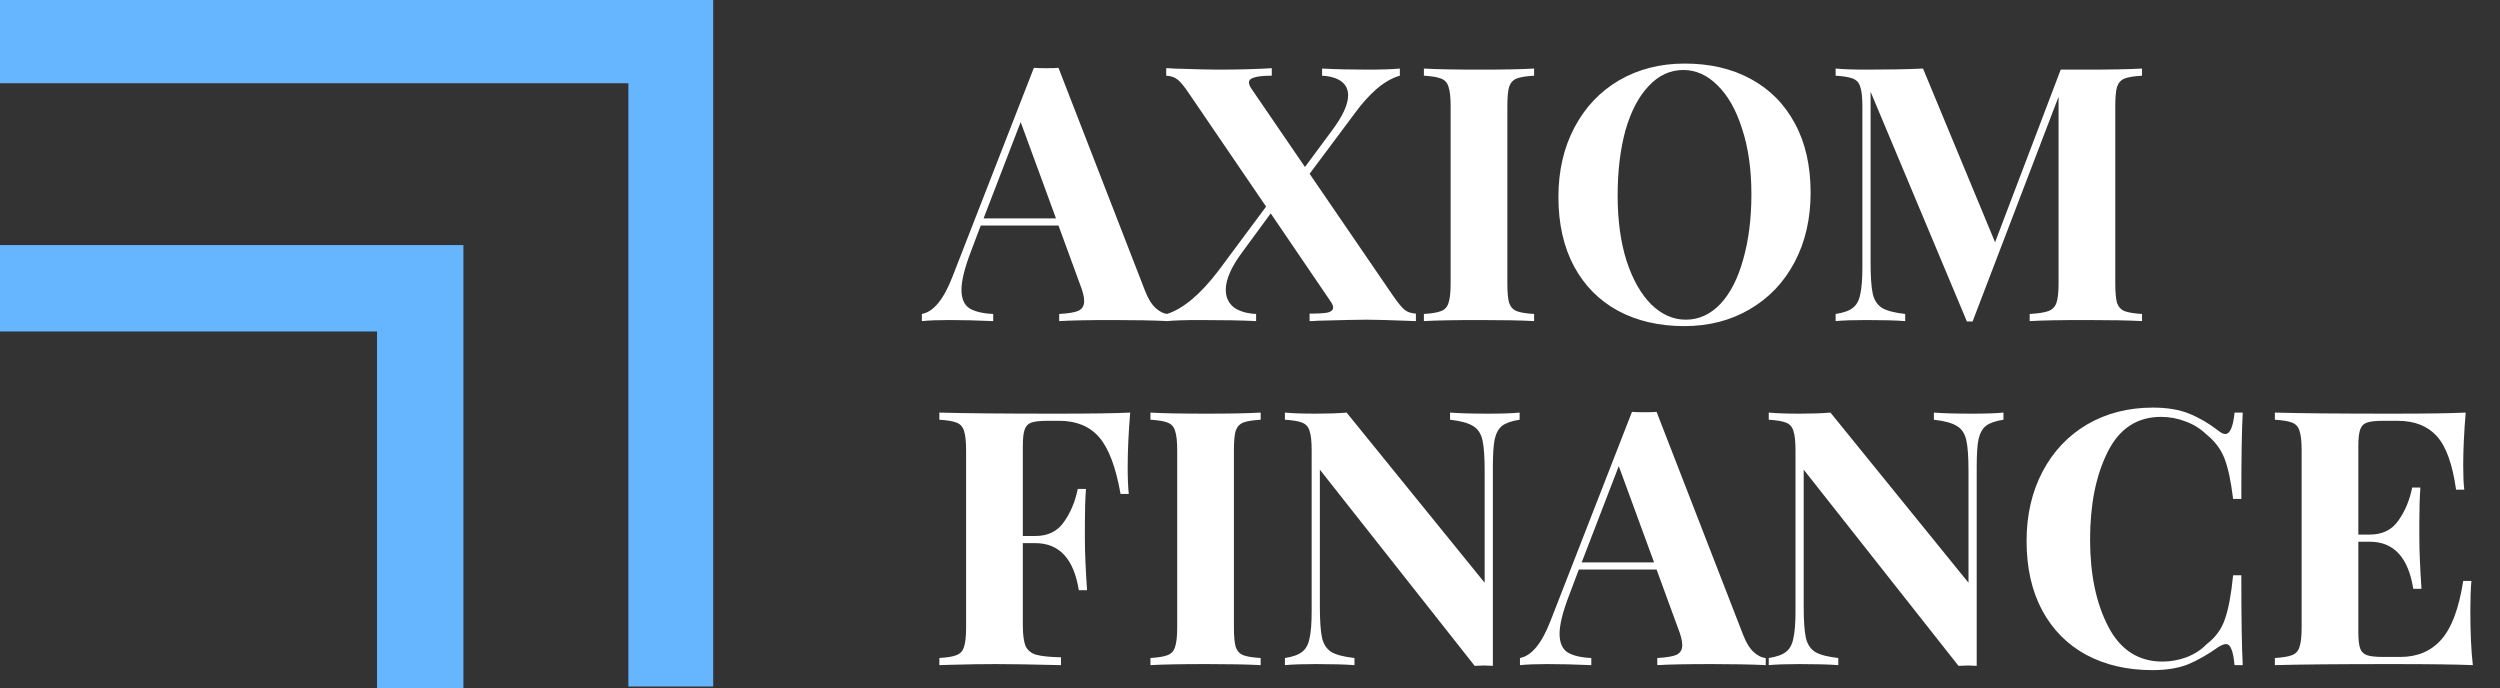 <svg xmlns="http://www.w3.org/2000/svg" width="218" height="60" viewBox="0 0 218 60" fill="none"><rect x="0" y="0" width="218" height="60" fill="#333333" stroke="none"/><path d="M54.794 7.26H0V0H62.192V59.863H54.794V7.26Z" fill="#66B5FF"></path><path d="M0 28.904V21.37H40.411V60H32.877V28.904H0Z" fill="#66B5FF"></path><path d="M99.859 25.387C100.128 26.072 100.439 26.569 100.792 26.88C101.144 27.191 101.486 27.357 101.818 27.378V28C100.574 27.938 98.998 27.907 97.09 27.907C94.975 27.907 93.399 27.938 92.362 28V27.378C93.15 27.336 93.71 27.243 94.042 27.098C94.374 26.932 94.54 26.652 94.54 26.258C94.54 25.885 94.415 25.387 94.166 24.765L92.3 19.664H85.52L84.711 21.81C84.13 23.303 83.84 24.454 83.84 25.263C83.84 26.03 84.068 26.569 84.524 26.88C85.001 27.171 85.696 27.336 86.608 27.378V28C85.198 27.938 83.913 27.907 82.751 27.907C81.797 27.907 81.01 27.938 80.387 28V27.378C81.403 27.191 82.295 26.103 83.062 24.112L90.154 5.916C90.382 5.937 90.745 5.947 91.243 5.947C91.74 5.947 92.093 5.937 92.3 5.916L99.859 25.387ZM92.082 19.042L89.003 10.644L85.768 19.042H92.082ZM121.476 25.792C121.89 26.393 122.222 26.797 122.471 27.005C122.72 27.212 123.051 27.326 123.466 27.347V28C121.31 27.917 119.889 27.876 119.205 27.876C118.541 27.876 117.09 27.907 114.85 27.969C114.684 27.99 114.467 28 114.197 28V27.347C114.944 27.347 115.472 27.316 115.783 27.253C116.095 27.171 116.25 27.025 116.25 26.818C116.25 26.673 116.177 26.497 116.032 26.289L110.807 18.607L108.319 21.997C107.365 23.283 106.888 24.371 106.888 25.263C106.888 25.906 107.116 26.414 107.572 26.787C108.049 27.14 108.702 27.336 109.532 27.378V28C108.35 27.938 106.711 27.907 104.617 27.907C103.373 27.907 102.419 27.938 101.756 28V27.378C103.186 26.922 104.69 25.657 106.266 23.583L110.403 18.016L103.684 8.156C103.269 7.534 102.938 7.129 102.689 6.943C102.44 6.735 102.108 6.621 101.693 6.6V5.947C101.942 5.947 102.15 5.958 102.315 5.978C104.306 6.041 105.581 6.072 106.141 6.072C107.945 6.072 109.532 6.03 110.9 5.947V6.6C110.195 6.6 109.687 6.652 109.376 6.756C109.065 6.839 108.91 6.984 108.91 7.191C108.91 7.357 108.992 7.554 109.158 7.782L113.793 14.563L116.095 11.453C117.069 10.167 117.556 9.12 117.556 8.311C117.556 7.793 117.359 7.388 116.965 7.098C116.571 6.808 116.012 6.642 115.286 6.6V5.978C116.468 6.041 117.774 6.072 119.205 6.072C120.449 6.072 121.403 6.041 122.066 5.978V6.6C121.403 6.787 120.729 7.171 120.045 7.751C119.381 8.332 118.749 9.037 118.147 9.866L114.197 15.154L121.476 25.792ZM133.774 6.6C133.069 6.642 132.561 6.725 132.25 6.849C131.939 6.974 131.721 7.212 131.597 7.565C131.493 7.917 131.441 8.487 131.441 9.275V24.703C131.441 25.491 131.493 26.061 131.597 26.414C131.721 26.766 131.939 27.005 132.25 27.129C132.561 27.253 133.069 27.336 133.774 27.378V28C132.654 27.938 131.089 27.907 129.077 27.907C126.859 27.907 125.221 27.938 124.163 28V27.378C124.847 27.336 125.345 27.253 125.656 27.129C125.988 27.005 126.206 26.766 126.309 26.414C126.434 26.061 126.496 25.491 126.496 24.703V9.275C126.496 8.487 126.434 7.917 126.309 7.565C126.206 7.212 125.988 6.974 125.656 6.849C125.345 6.725 124.847 6.642 124.163 6.6V5.978C125.221 6.041 126.859 6.072 129.077 6.072C131.089 6.072 132.654 6.041 133.774 5.978V6.6ZM146.905 5.543C149.103 5.543 151.021 5.989 152.659 6.88C154.318 7.772 155.604 9.068 156.516 10.768C157.429 12.448 157.885 14.459 157.885 16.803C157.885 19.084 157.418 21.105 156.485 22.868C155.552 24.63 154.246 25.999 152.566 26.974C150.907 27.948 149.01 28.436 146.874 28.436C144.676 28.436 142.748 27.99 141.089 27.098C139.451 26.206 138.175 24.921 137.263 23.241C136.351 21.541 135.894 19.519 135.894 17.176C135.894 14.895 136.361 12.873 137.294 11.111C138.227 9.348 139.523 7.979 141.182 7.005C142.862 6.03 144.769 5.543 146.905 5.543ZM146.781 6.103C145.64 6.103 144.635 6.569 143.764 7.503C142.893 8.415 142.219 9.701 141.742 11.359C141.286 13.018 141.058 14.916 141.058 17.051C141.058 19.208 141.317 21.105 141.835 22.743C142.374 24.382 143.09 25.646 143.981 26.538C144.894 27.43 145.899 27.876 146.998 27.876C148.139 27.876 149.145 27.419 150.016 26.507C150.886 25.574 151.55 24.278 152.006 22.619C152.483 20.96 152.722 19.063 152.722 16.927C152.722 14.771 152.452 12.873 151.913 11.235C151.394 9.597 150.679 8.332 149.767 7.44C148.875 6.549 147.88 6.103 146.781 6.103ZM186.785 6.6C186.08 6.642 185.572 6.725 185.261 6.849C184.95 6.974 184.732 7.212 184.608 7.565C184.504 7.917 184.452 8.487 184.452 9.275V24.703C184.452 25.491 184.504 26.061 184.608 26.414C184.732 26.766 184.95 27.005 185.261 27.129C185.593 27.253 186.101 27.336 186.785 27.378V28C185.645 27.938 184.017 27.907 181.902 27.907C179.683 27.907 178.045 27.938 176.988 28V27.378C177.734 27.336 178.273 27.253 178.605 27.129C178.957 27.005 179.196 26.766 179.32 26.414C179.445 26.061 179.507 25.491 179.507 24.703V8.436L172.011 28.031H171.513L163.115 8V22.899C163.115 24.122 163.177 25.024 163.302 25.605C163.426 26.165 163.696 26.58 164.11 26.849C164.525 27.098 165.199 27.274 166.132 27.378V28C165.324 27.938 164.204 27.907 162.773 27.907C161.633 27.907 160.731 27.938 160.067 28V27.378C160.751 27.274 161.249 27.098 161.56 26.849C161.892 26.6 162.109 26.206 162.213 25.667C162.338 25.128 162.4 24.33 162.4 23.272V9.275C162.4 8.487 162.338 7.917 162.213 7.565C162.109 7.212 161.892 6.974 161.56 6.849C161.249 6.725 160.751 6.642 160.067 6.6V5.978C160.731 6.041 161.633 6.072 162.773 6.072C164.681 6.072 166.319 6.041 167.687 5.978L173.97 21.126L179.694 6.072H181.902C184.017 6.072 185.645 6.041 186.785 5.978V6.6ZM98.552 35.978C98.407 37.741 98.334 39.317 98.334 40.706C98.334 41.681 98.365 42.469 98.428 43.07H97.712C97.298 40.727 96.675 39.078 95.846 38.125C95.017 37.171 93.855 36.694 92.362 36.694H91.336C90.693 36.694 90.227 36.746 89.936 36.849C89.646 36.953 89.449 37.16 89.345 37.471C89.242 37.762 89.19 38.239 89.19 38.902V46.74H90.278C91.377 46.74 92.207 46.336 92.767 45.527C93.347 44.719 93.752 43.754 93.98 42.635H94.695C94.633 43.506 94.602 44.48 94.602 45.558V47.051C94.602 48.109 94.664 49.581 94.789 51.468H94.073C93.638 48.731 92.373 47.362 90.278 47.362H89.19V54.516C89.19 55.346 89.273 55.958 89.439 56.352C89.625 56.725 89.936 56.974 90.372 57.098C90.828 57.222 91.543 57.295 92.518 57.316V58C89.968 57.938 88.07 57.907 86.826 57.907C85.789 57.907 84.483 57.927 82.907 57.969L81.912 58V57.378C82.596 57.336 83.094 57.254 83.404 57.129C83.736 57.005 83.954 56.766 84.058 56.414C84.182 56.061 84.244 55.491 84.244 54.703V39.275C84.244 38.487 84.182 37.917 84.058 37.565C83.954 37.212 83.736 36.974 83.404 36.849C83.094 36.725 82.596 36.642 81.912 36.6V35.978C84.151 36.041 87.531 36.072 92.051 36.072C95.1 36.072 97.266 36.041 98.552 35.978ZM109.93 36.6C109.225 36.642 108.717 36.725 108.406 36.849C108.095 36.974 107.877 37.212 107.753 37.565C107.649 37.917 107.597 38.487 107.597 39.275V54.703C107.597 55.491 107.649 56.061 107.753 56.414C107.877 56.766 108.095 57.005 108.406 57.129C108.717 57.254 109.225 57.336 109.93 57.378V58C108.81 57.938 107.245 57.907 105.233 57.907C103.014 57.907 101.376 57.938 100.319 58V57.378C101.003 57.336 101.501 57.254 101.812 57.129C102.144 57.005 102.361 56.766 102.465 56.414C102.589 56.061 102.652 55.491 102.652 54.703V39.275C102.652 38.487 102.589 37.917 102.465 37.565C102.361 37.212 102.144 36.974 101.812 36.849C101.501 36.725 101.003 36.642 100.319 36.6V35.978C101.376 36.041 103.014 36.072 105.233 36.072C107.245 36.072 108.81 36.041 109.93 35.978V36.6ZM132.511 36.6C131.826 36.704 131.318 36.88 130.987 37.129C130.675 37.378 130.458 37.772 130.333 38.311C130.23 38.85 130.178 39.649 130.178 40.706V58.062L129.431 58.031L128.591 58.062L115.092 40.955V52.899C115.092 54.122 115.155 55.024 115.279 55.605C115.403 56.165 115.673 56.58 116.088 56.849C116.502 57.098 117.176 57.274 118.109 57.378V58C117.301 57.938 116.181 57.907 114.75 57.907C113.61 57.907 112.708 57.938 112.044 58V57.378C112.728 57.274 113.226 57.098 113.537 56.849C113.869 56.6 114.087 56.206 114.19 55.667C114.315 55.128 114.377 54.33 114.377 53.272V39.275C114.377 38.487 114.315 37.917 114.19 37.565C114.087 37.212 113.869 36.974 113.537 36.849C113.226 36.725 112.728 36.642 112.044 36.6V35.978C112.708 36.041 113.61 36.072 114.75 36.072C115.787 36.072 116.679 36.041 117.425 35.978L129.462 50.815V41.08C129.462 39.856 129.4 38.964 129.276 38.404C129.151 37.824 128.882 37.409 128.467 37.16C128.052 36.891 127.378 36.704 126.445 36.6V35.978C127.254 36.041 128.374 36.072 129.805 36.072C130.966 36.072 131.868 36.041 132.511 35.978V36.6ZM152.012 55.387C152.282 56.072 152.593 56.569 152.945 56.88C153.298 57.191 153.64 57.357 153.972 57.378V58C152.728 57.938 151.152 57.907 149.244 57.907C147.129 57.907 145.553 57.938 144.516 58V57.378C145.304 57.336 145.864 57.243 146.196 57.098C146.528 56.932 146.694 56.652 146.694 56.258C146.694 55.885 146.569 55.387 146.32 54.765L144.454 49.664H137.673L136.865 51.81C136.284 53.303 135.994 54.454 135.994 55.263C135.994 56.03 136.222 56.569 136.678 56.88C137.155 57.171 137.85 57.336 138.762 57.378V58C137.352 57.938 136.066 57.907 134.905 57.907C133.951 57.907 133.163 57.938 132.541 58V57.378C133.557 57.191 134.449 56.103 135.216 54.112L142.308 35.916C142.536 35.937 142.899 35.947 143.396 35.947C143.894 35.947 144.247 35.937 144.454 35.916L152.012 55.387ZM144.236 49.042L141.157 40.644L137.922 49.042H144.236ZM174.701 36.6C174.017 36.704 173.509 36.88 173.177 37.129C172.866 37.378 172.649 37.772 172.524 38.311C172.42 38.85 172.369 39.649 172.369 40.706V58.062L171.622 58.031L170.782 58.062L157.283 40.955V52.899C157.283 54.122 157.345 55.024 157.47 55.605C157.594 56.165 157.864 56.58 158.279 56.849C158.693 57.098 159.367 57.274 160.3 57.378V58C159.492 57.938 158.372 57.907 156.941 57.907C155.801 57.907 154.899 57.938 154.235 58V57.378C154.919 57.274 155.417 57.098 155.728 56.849C156.06 56.6 156.277 56.206 156.381 55.667C156.506 55.128 156.568 54.33 156.568 53.272V39.275C156.568 38.487 156.506 37.917 156.381 37.565C156.277 37.212 156.06 36.974 155.728 36.849C155.417 36.725 154.919 36.642 154.235 36.6V35.978C154.899 36.041 155.801 36.072 156.941 36.072C157.978 36.072 158.869 36.041 159.616 35.978L171.653 50.815V41.08C171.653 39.856 171.591 38.964 171.467 38.404C171.342 37.824 171.073 37.409 170.658 37.16C170.243 36.891 169.569 36.704 168.636 36.6V35.978C169.445 36.041 170.565 36.072 171.995 36.072C173.157 36.072 174.059 36.041 174.701 35.978V36.6ZM187.729 35.543C188.973 35.543 190.031 35.719 190.902 36.072C191.773 36.424 192.623 36.922 193.452 37.565C193.68 37.751 193.877 37.845 194.043 37.845C194.458 37.845 194.727 37.223 194.852 35.978H195.567C195.484 37.389 195.443 39.898 195.443 43.506H194.727C194.541 41.971 194.292 40.8 193.981 39.991C193.67 39.182 193.141 38.477 192.395 37.876C191.876 37.378 191.275 37.005 190.591 36.756C189.906 36.486 189.191 36.352 188.444 36.352C186.35 36.352 184.795 37.378 183.779 39.431C182.763 41.463 182.255 44.003 182.255 47.051C182.255 50.079 182.784 52.609 183.841 54.641C184.899 56.673 186.475 57.689 188.569 57.689C189.274 57.689 189.969 57.565 190.653 57.316C191.358 57.046 191.949 56.663 192.426 56.165C193.193 55.584 193.722 54.858 194.012 53.988C194.323 53.117 194.562 51.841 194.727 50.162H195.443C195.443 53.915 195.484 56.528 195.567 58H194.852C194.79 57.336 194.696 56.87 194.572 56.6C194.468 56.31 194.313 56.165 194.105 56.165C193.939 56.165 193.722 56.248 193.452 56.414C192.519 57.077 191.627 57.585 190.777 57.938C189.927 58.27 188.901 58.435 187.698 58.435C185.5 58.435 183.572 57.99 181.913 57.098C180.274 56.206 178.999 54.921 178.087 53.241C177.174 51.541 176.718 49.519 176.718 47.176C176.718 44.895 177.185 42.873 178.118 41.111C179.051 39.348 180.347 37.979 182.006 37.005C183.686 36.03 185.593 35.543 187.729 35.543ZM215.414 53.272C215.414 55.18 215.487 56.756 215.632 58C214.222 57.938 211.847 57.907 208.509 57.907C203.988 57.907 200.609 57.938 198.369 58V57.378C199.053 57.336 199.551 57.254 199.862 57.129C200.194 57.005 200.412 56.766 200.515 56.414C200.64 56.061 200.702 55.491 200.702 54.703V39.275C200.702 38.487 200.64 37.917 200.515 37.565C200.412 37.212 200.194 36.974 199.862 36.849C199.551 36.725 199.053 36.642 198.369 36.6V35.978C200.609 36.041 203.988 36.072 208.509 36.072C211.557 36.072 213.724 36.041 215.01 35.978C214.864 37.7 214.792 39.234 214.792 40.582C214.792 41.494 214.823 42.199 214.885 42.697H214.17C213.859 40.478 213.299 38.923 212.49 38.031C211.682 37.14 210.541 36.694 209.069 36.694H207.794C207.151 36.694 206.684 36.746 206.394 36.849C206.104 36.953 205.907 37.16 205.803 37.471C205.699 37.762 205.647 38.239 205.647 38.902V46.616H206.643C207.742 46.616 208.571 46.212 209.131 45.403C209.712 44.594 210.116 43.63 210.344 42.51H211.059C210.997 43.381 210.966 44.356 210.966 45.434V46.927C210.966 47.984 211.028 49.457 211.153 51.344H210.437C210.002 48.607 208.737 47.238 206.643 47.238H205.647V55.076C205.647 55.74 205.699 56.227 205.803 56.538C205.907 56.828 206.104 57.025 206.394 57.129C206.684 57.233 207.151 57.285 207.794 57.285H209.318C210.79 57.285 211.972 56.787 212.863 55.792C213.776 54.776 214.419 53.065 214.792 50.66H215.507C215.445 51.344 215.414 52.215 215.414 53.272Z" fill="white"></path></svg>